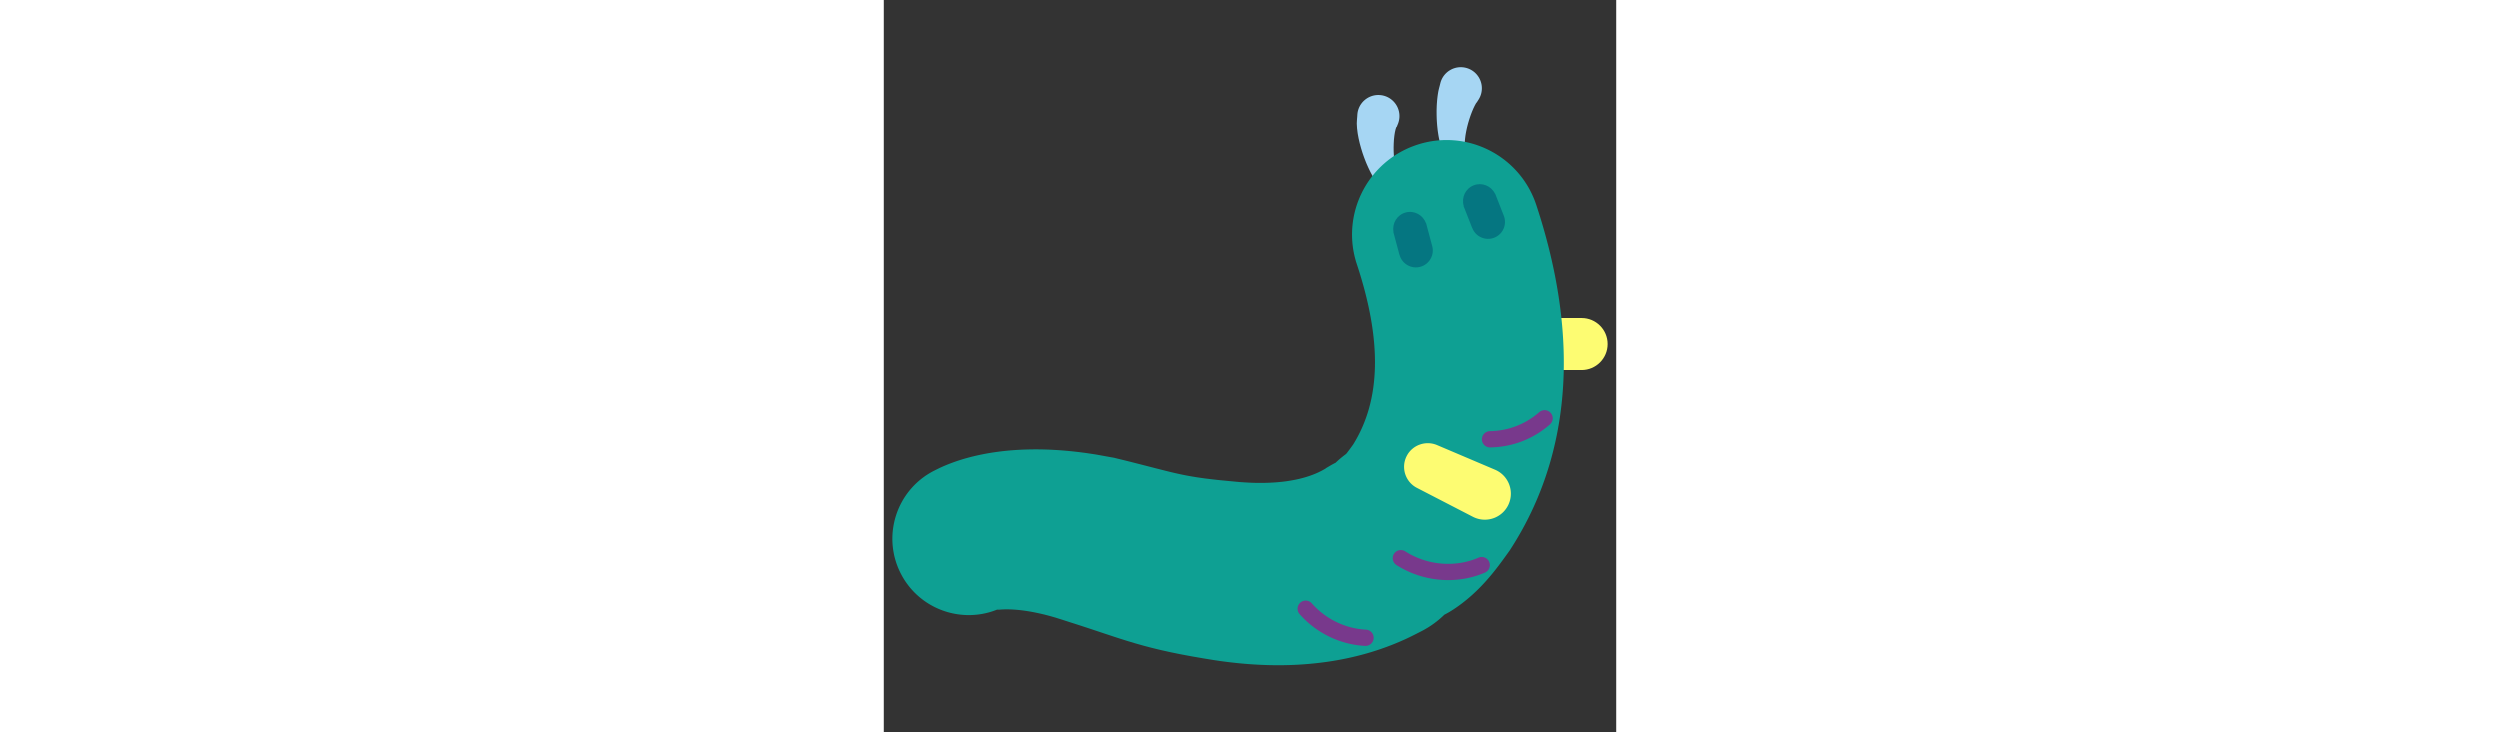 <svg id="th_fir_u1F41B-bug" width="100%" height="100%" xmlns="http://www.w3.org/2000/svg" version="1.1" xmlns:xlink="http://www.w3.org/1999/xlink" xmlns:svgjs="http://svgjs.com/svgjs" preserveAspectRatio="xMidYMid meet" viewBox="0 0 512 512" style="height:150px" data-uid="fir_u1F41B-bug" data-keyword="u1F41B-bug" data-complex="true" data-coll="fir" data-c="{&quot;51ba7b&quot;:[&quot;fir_u1F41B-bug_l_0&quot;,&quot;fir_u1F41B-bug_l_4&quot;],&quot;badebe&quot;:[&quot;fir_u1F41B-bug_l_1&quot;],&quot;8acca0&quot;:[&quot;fir_u1F41B-bug_l_2&quot;],&quot;ffffff&quot;:[&quot;fir_u1F41B-bug_l_3&quot;],&quot;74c48d&quot;:[&quot;fir_u1F41B-bug_l_5&quot;]}" data-colors="[&quot;#51ba7b&quot;,&quot;#badebe&quot;,&quot;#8acca0&quot;,&quot;#ffffff&quot;,&quot;#74c48d&quot;]"><rect x="0" y="0" width="512" height="512" fill="#333333" stroke="none"/><defs id="SvgjsDefs4442"></defs><path id="fir_u1F41B-bug_l_0" d="M487.819 258.669H439.1C429.059 258.669 420.919 250.529 420.919 240.488S429.059 222.307 439.1 222.307H487.819C497.86 222.307 506 230.447 506 240.488S497.86 258.669 487.819 258.669Z " data-color-original="#51ba7b" fill="#fdfc72" class="51ba7b"></path><path id="fir_u1F41B-bug_l_1" d="M415.747 69.674S415.36 70.277 414.688 71.341A8.05 8.05 0 0 1 414.05 72.14A59.208 59.208 0 0 0 412.993 74.073C412.636 74.879 412.181 75.691 411.794 76.672A55.875 55.875 0 0 0 410.561 79.755C410.128 80.841 409.778 82.003 409.371 83.181C409.007 84.364 408.629 85.576 408.307 86.795C407.991 88.014 407.662 89.24 407.423 90.438C407.137 91.657 406.948 92.819 406.744 93.961C406.556 95.103 406.436 96.175 406.31 97.204C406.269 97.709 406.233 98.192 406.192 98.661C406.149 99.144 406.122 99.6 406.129 99.999C406.122 100.811 406.066 101.645 406.129 102.22C406.143 102.535 406.163 102.829 406.177 103.102C406.177 103.242 406.184 103.375 406.192 103.501C406.206 103.606 406.219 103.71 406.233 103.802C406.346 104.579 406.394 105.062 406.394 105.062L406.584 107.087A7.085 7.085 0 0 1 400.188 114.799C397.359 115.066 394.767 113.622 393.414 111.332C393.414 111.332 392.925 110.506 392.106 108.979C392.007 108.79 391.902 108.587 391.79 108.376C391.706 108.173 391.609 107.963 391.516 107.746C391.321 107.298 391.118 106.814 390.9 106.296C390.416 105.238 390.094 104.132 389.667 102.864A23.41 23.41 0 0 1 389.106 100.931C388.932 100.266 388.757 99.579 388.574 98.865C388.273 97.478 387.952 95.986 387.698 94.472C387.467 92.966 387.207 91.383 387.06 89.813C386.865 88.23 386.752 86.633 386.641 85.029C386.535 83.425 386.494 81.828 386.451 80.238C386.451 78.662 386.424 77.093 386.494 75.573C386.528 74.06 386.619 72.575 386.732 71.153C386.809 69.745 387.012 68.351 387.146 67.09C387.334 65.78 387.517 64.61 387.734 63.468C388.035 62.158 388.356 60.939 388.587 60.057C388.897 58.845 389.064 58.144 389.064 58.144C391.032 50.257 399.031 45.452 406.92 47.42C414.814 49.395 419.611 57.388 417.645 65.282A14.708 14.708 0 0 1 415.83 69.548L415.747 69.674ZM359.397 86.684A14.892 14.892 0 0 0 360.433 82.166C360.992 74.055 354.871 67.021 346.752 66.461C338.634 65.901 331.601 72.023 331.041 80.142C331.041 80.142 330.991 80.857 330.908 82.118A70.1 70.1 0 0 0 330.65 86.251C330.664 86.916 330.705 87.484 330.741 88.163C330.789 88.801 330.804 89.529 330.895 90.188C331.069 91.519 331.203 93.011 331.49 94.433L331.897 96.654C332.065 97.383 332.232 98.132 332.408 98.888C332.73 100.415 333.191 101.921 333.598 103.463C334.075 104.989 334.508 106.531 335.055 108.037A88.52 88.52 0 0 0 336.709 112.52C337.261 113.984 337.92 115.413 338.515 116.779A121.46 121.46 0 0 0 340.42 120.715C341.114 121.969 341.675 123.125 342.368 124.211C343.033 125.297 343.594 126.263 344.232 127.147C344.854 128.029 345.311 128.758 345.85 129.395L347.44 131.336C349.289 133.591 352.413 134.579 355.327 133.57C359.067 132.281 361.042 128.197 359.753 124.463L359.284 123.125S359.116 122.628 358.815 121.759C358.653 121.373 358.512 120.708 358.317 120.071C358.113 119.44 357.96 118.593 357.763 117.724C357.546 116.891 357.419 115.833 357.231 114.818A93.503 93.503 0 0 1 356.803 111.456C356.706 110.258 356.572 109.06 356.529 107.792A61.991 61.991 0 0 1 356.411 103.995C356.382 102.727 356.452 101.452 356.474 100.22C356.565 99.001 356.585 97.782 356.725 96.654C356.788 96.094 356.845 95.533 356.899 94.993C356.976 94.475 357.061 93.963 357.132 93.467C357.264 92.451 357.503 91.638 357.657 90.84C357.734 90.433 357.867 90.147 357.958 89.824C358.055 89.53 358.139 89.179 358.225 88.983C358.413 88.856 358.483 88.836 358.567 88.689L359.318 86.86L359.397 86.684Z " data-color-original="#badebe" fill="#a6d6f3" class="badebe"></path><path id="fir_u1F41B-bug_l_2" d="M456.112 143.24C444.663 108.606 407.312 89.806 372.671 101.257C338.037 112.706 319.24 150.064 330.689 184.699C348.406 238.297 347.562 279.548 328.099 310.739C326.383 313.132 324.438 315.815 323.192 317.324A66.228 66.228 0 0 0 315.903 323.428A66.535 66.535 0 0 0 312.145 325.463L309.294 327.137C309.181 327.214 309.14 327.249 309.048 327.326C309.007 327.361 308.971 327.396 308.923 327.438C308.901 327.459 308.894 327.473 308.853 327.508L308.62 327.635C308.319 327.817 307.991 328.006 307.647 328.21C307.283 328.413 306.898 328.623 306.491 328.847A56.07 56.07 0 0 1 299.997 331.803C297.286 332.847 293.967 333.912 289.967 334.843A104.442 104.442 0 0 1 275.971 337.022C270.654 337.505 264.701 337.694 258.277 337.498A202.645 202.645 0 0 1 253.365 337.274C251.768 337.169 250.157 337.064 248.539 336.952C244.405 336.559 240.231 336.168 236.022 335.761C234.115 335.593 232.147 335.341 230.201 335.138C228.239 334.921 226.425 334.669 224.52 334.445C222.692 334.186 220.864 333.941 219.083 333.668C217.318 333.381 215.546 333.115 213.795 332.786C212.057 332.492 210.257 332.113 208.464 331.763L205.69 331.16C204.765 330.957 203.826 330.754 202.825 330.508L199.882 329.815L196.787 329.045C194.651 328.506 192.527 327.967 190.405 327.427C181.692 325.186 172.544 322.81 163.801 320.695L162.161 320.297L161.959 320.247L161.86 320.219C160.627 319.862 161.462 320.115 161.161 320.03L160.761 319.96L159.969 319.813A365.722 365.722 0 0 1 156.817 319.253C154.183 318.777 151.577 318.3 148.993 317.838A44.945 44.945 0 0 0 147.038 317.516C146.407 317.419 145.778 317.32 145.147 317.229C143.893 317.04 142.647 316.858 141.407 316.669C138.891 316.353 136.441 316.011 133.968 315.745C124.105 314.645 114.521 314.099 105.423 314.126C96.316 314.176 87.741 314.736 79.883 315.787C72.044 316.81 64.934 318.309 58.832 319.962A137.419 137.419 0 0 0 50.413 322.54A129.198 129.198 0 0 0 43.562 325.132C41.53 325.979 39.772 326.778 38.358 327.458L36.319 328.459C35.337 328.964 34.84 329.216 34.84 329.216C8.67 342.764 -1.563 374.966 11.983 401.136C25.538 427.314 57.739 437.541 83.91 423.993L82.46 424.728C82.159 424.868 81.718 425.079 81.136 425.358C80.792 425.513 80.288 425.744 79.629 426.051C79.378 426.184 79.287 426.254 79.419 426.261C79.588 426.276 79.923 426.247 80.491 426.198C81.654 426.107 83.629 425.939 86.446 425.967C89.22 425.967 92.856 426.198 97.107 426.724C101.379 427.264 106.332 428.181 111.775 429.491C113.133 429.812 114.542 430.212 115.95 430.562C116.665 430.765 117.387 430.975 118.115 431.179L119.201 431.487C119.579 431.592 119.936 431.69 120.224 431.789C121.618 432.23 123.032 432.671 124.455 433.12C126.22 433.695 127.999 434.269 129.792 434.851C137.616 437.323 145.503 439.943 154.149 442.829C156.376 443.572 158.611 444.307 160.858 445.05L164.354 446.192L168.046 447.362L169.91 447.951L171.856 448.539L175.779 449.716C178.483 450.486 181.166 451.271 183.954 451.985C186.714 452.735 189.481 453.4 192.248 454.072C194.993 454.73 197.712 455.32 200.416 455.915C203.05 456.455 205.76 457.036 208.317 457.519C210.901 457.995 213.424 458.5 216.021 458.948C218.564 459.389 221.093 459.824 223.607 460.258C225.815 460.622 228.014 460.98 230.207 461.344C231.65 461.561 233.092 461.771 234.522 461.988C235.888 462.17 237.246 462.359 238.599 462.541C241.31 462.892 244.027 463.207 246.738 463.487C257.589 464.615 268.42 465.134 278.968 465A239.007 239.007 0 0 0 309.447 462.709C319.113 461.343 328.136 459.396 336.163 457.161A191.408 191.408 0 0 0 356.954 450.1C358.382 449.505 359.735 448.938 361.009 448.405C362.278 447.837 363.468 447.312 364.575 446.815L365.387 446.451L366.299 446.017C366.901 445.722 367.476 445.449 368.03 445.183C369.116 444.643 370.103 444.16 370.985 443.719C372.904 442.738 373.928 442.219 373.928 442.219L375.903 441.211A66.247 66.247 0 0 0 391.869 429.708A66.576 66.576 0 0 0 398.054 426.12C416.747 413.882 428.196 397.864 436.604 386.102L437.53 384.808L438.392 383.47C462.13 346.631 474.561 304.441 475.339 258.073C475.941 222.291 469.472 183.656 456.112 143.24Z " data-color-original="#8acca0" fill="#0ea093" class="8acca0"></path><path id="fir_u1F41B-bug_l_3" d="M379.069 155.928L383.37 171.99H383.349C383.356 172.018 383.376 172.018 383.383 172.032C385.071 178.343 381.324 184.83 375.02 186.518C368.708 188.206 362.221 184.459 360.533 178.154C360.526 178.14 360.526 178.133 360.519 178.105L360.469 178.119L356.168 162.057L356.308 162.022C355.251 156.033 358.858 150.135 364.84 148.53C370.809 146.933 376.888 150.239 378.956 155.955L379.069 155.928ZM427.228 135.341C424.531 129.891 418.121 127.293 412.37 129.549C406.605 131.812 403.677 138.081 405.399 143.916L405.267 143.965L411.347 159.446L411.397 159.425C411.404 159.446 411.404 159.452 411.411 159.467C413.798 165.547 420.665 168.538 426.745 166.15C432.825 163.769 435.816 156.896 433.427 150.816C433.427 150.808 433.4 150.808 433.393 150.788L433.414 150.773L427.334 135.299L427.228 135.341Z " data-color-original="#ffffff" fill="#057681" class="ffffff"></path><path id="fir_u1F41B-bug_l_4" d="M386.722 311.106L427.279 328.339C436.526 332.269 440.834 342.951 436.911 352.198C432.981 361.451 422.292 365.759 413.045 361.83A21.165 21.165 0 0 1 411.805 361.249L372.662 341.026C364.544 336.83 361.37 326.855 365.558 318.736C369.552 311.008 378.842 307.786 386.722 311.106 " data-color-original="#51ba7b" fill="#fdfc72" class="51ba7b"></path><path id="fir_u1F41B-bug_l_5" d="M394.574 405.513C381.951 405.513 369.264 401.953 358.389 394.99A5.688 5.688 0 0 1 364.523 385.409C379.866 395.235 399.524 396.91 415.827 389.779A5.69 5.69 0 0 1 420.385 400.203C412.248 403.76 403.426 405.513 394.574 405.513ZM342.441 446.116A5.69 5.69 0 0 0 337.045 440.15C322.639 439.429 308.828 432.704 299.15 421.698A5.689 5.689 0 0 0 290.608 429.211C302.302 442.51 319.02 450.639 336.476 451.512A5.686 5.686 0 0 0 342.441 446.116ZM423.905 312.771C439.549 312.478 453.995 306.914 465.682 296.68A5.688 5.688 0 0 0 458.186 288.122C448.545 296.565 436.618 301.155 423.693 301.397A5.69 5.69 0 0 0 418.112 307.191A5.687 5.687 0 0 0 423.796 312.772L423.905 312.771Z " data-color-original="#74c48d" fill="#78398c" class="74c48d"></path></svg>